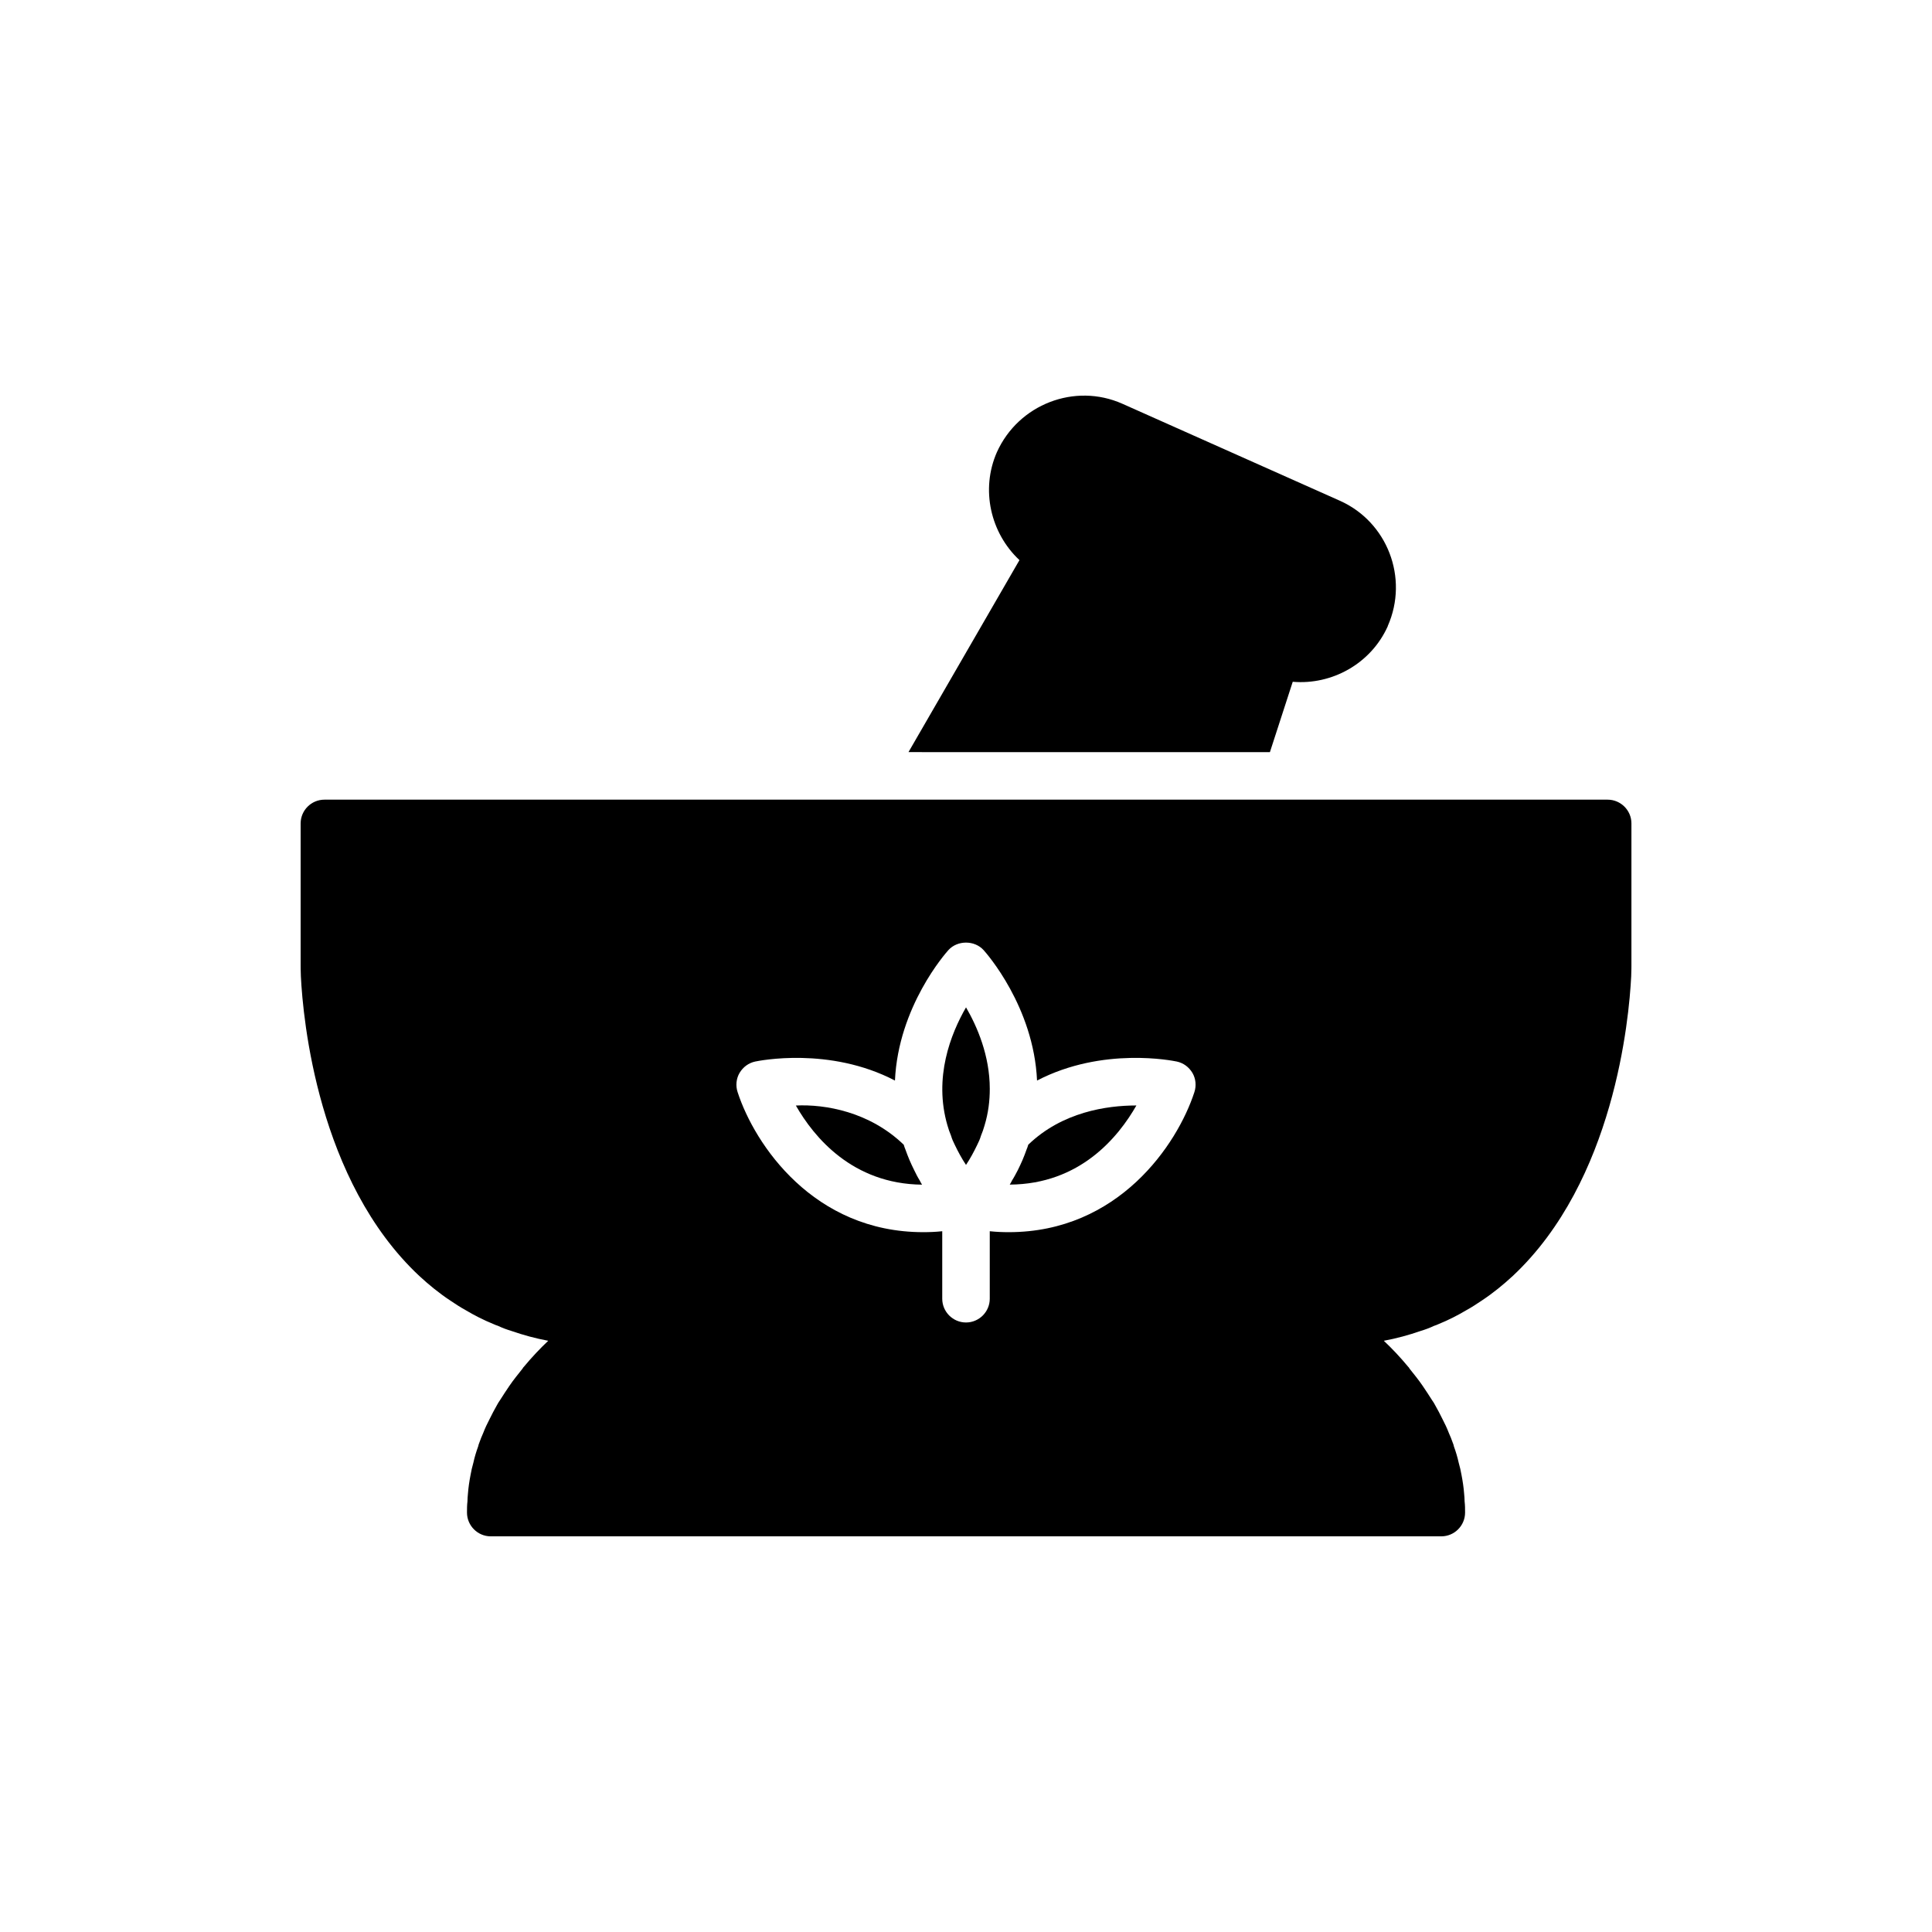 <?xml version="1.0" encoding="UTF-8"?>
<!-- Uploaded to: ICON Repo, www.iconrepo.com, Generator: ICON Repo Mixer Tools -->
<svg fill="#000000" width="800px" height="800px" version="1.1" viewBox="144 144 512 512" xmlns="http://www.w3.org/2000/svg">
 <g>
  <path d="m570.04 355.92h-340.07c-3.465 0-6.297 2.832-6.297 6.297v37.785c0 0.125 0 1.07 0.062 2.769 0.566 11.273 4.473 54.16 31.363 79.352 2.519 2.332 5.289 4.598 8.25 6.551 1.324 0.883 2.644 1.762 4.031 2.519 2.332 1.387 4.785 2.644 7.43 3.715 0.379 0.188 0.754 0.316 1.133 0.441 1.195 0.566 2.394 1.008 3.652 1.387 3.086 1.07 6.297 1.953 9.699 2.582-2.141 2.016-4.344 4.344-6.488 6.926-0.125 0.125-0.25 0.25-0.316 0.441-1.195 1.512-2.394 2.961-3.465 4.535-0.883 1.258-1.699 2.582-2.519 3.84-0.316 0.441-0.629 0.945-0.883 1.449-0.629 1.133-1.258 2.266-1.828 3.465-0.629 1.195-1.258 2.519-1.762 3.84-0.379 0.82-0.691 1.637-1.008 2.519-0.125 0.316-0.25 0.629-0.316 1.008-0.504 1.387-0.945 2.832-1.258 4.281-0.316 1.07-0.566 2.203-0.754 3.273-0.316 1.637-0.566 3.273-0.691 4.977-0.062 0.691-0.125 1.324-0.125 2.016-0.125 1.008-0.125 1.953-0.125 2.961 0 3.465 2.832 6.297 6.297 6.297h251.91c3.465 0 6.297-2.832 6.297-6.297 0-1.008 0-1.953-0.125-2.961 0-0.691-0.062-1.324-0.125-2.016-0.125-1.699-0.379-3.336-0.691-4.977-0.188-1.07-0.441-2.203-0.754-3.273-0.316-1.449-0.754-2.898-1.258-4.281-0.062-0.379-0.188-0.691-0.316-1.008-0.316-0.883-0.629-1.699-1.008-2.519-0.504-1.324-1.133-2.644-1.762-3.84-0.566-1.195-1.195-2.332-1.828-3.465-0.25-0.504-0.566-1.008-0.883-1.449-0.82-1.258-1.637-2.582-2.519-3.84-1.07-1.574-2.266-3.023-3.465-4.535-0.062-0.188-0.188-0.316-0.316-0.441-2.141-2.582-4.344-4.914-6.488-6.926 3.402-0.629 6.613-1.512 9.699-2.582 1.258-0.379 2.457-0.82 3.652-1.387 0.379-0.125 0.754-0.25 1.133-0.441 2.644-1.07 5.102-2.332 7.43-3.715 1.387-0.754 2.707-1.637 4.031-2.519 2.961-1.953 5.731-4.219 8.25-6.551 26.891-25.191 30.797-68.078 31.363-79.352 0.062-1.699 0.062-2.644 0.062-2.769v-37.785c0.004-3.461-2.832-6.297-6.293-6.297zm-109.52 77.523c-4.535 13.918-20.152 37.094-49.184 37.094-1.637 0-3.273-0.062-5.039-0.25v17.887c0 3.465-2.832 6.297-6.297 6.297s-6.297-2.832-6.297-6.297v-17.887c-1.762 0.188-3.402 0.25-5.039 0.25-29.031 0-44.648-23.176-49.184-37.094-0.566-1.699-0.379-3.59 0.504-5.102 0.945-1.574 2.394-2.644 4.156-3.023 0.945-0.188 19.648-4.031 37.031 5.039 0.883-19.586 13.477-33.816 14.168-34.574 2.394-2.644 6.926-2.644 9.32 0 0.691 0.758 13.289 14.988 14.168 34.574 17.445-9.07 36.086-5.227 37.031-5.039 1.762 0.379 3.211 1.449 4.156 3.023 0.883 1.512 1.07 3.402 0.504 5.102z"/>
  <path d="m395.09 442.26c0.25 0.883 0.566 1.828 0.945 2.707 0.25 0.883 0.629 1.699 1.07 2.582 0.82 1.699 1.762 3.465 2.898 5.164 1.133-1.699 2.078-3.465 2.898-5.164 0.441-0.883 0.82-1.699 1.07-2.582 0.379-0.883 0.691-1.828 0.945-2.707 1.008-3.336 1.387-6.551 1.387-9.699 0-8.816-3.336-16.5-6.297-21.602-4.035 6.992-8.633 18.582-4.918 31.301z"/>
  <path d="m386.27 454.1c-0.441-0.883-0.883-1.828-1.258-2.707-0.379-0.945-0.754-1.828-1.07-2.769-0.188-0.441-0.316-0.82-0.441-1.258-9.07-8.754-20.844-10.77-28.59-10.391 4.785 8.375 14.988 20.781 33.441 20.973-0.25-0.379-0.441-0.758-0.629-1.133-0.57-0.887-1.012-1.832-1.453-2.715z"/>
  <path d="m416.5 447.36c-0.125 0.441-0.25 0.82-0.441 1.258-0.316 0.945-0.691 1.828-1.07 2.769-0.379 0.883-0.82 1.828-1.258 2.707-0.504 0.945-0.945 1.828-1.512 2.707-0.188 0.379-0.379 0.758-0.629 1.133 18.641-0.125 28.781-12.594 33.566-20.973h-0.062c-7.75 0.008-19.59 1.707-28.594 10.398z"/>
  <path d="m399.3 343.32h81.242l6.047-18.641c10.391 0.883 20.719-4.785 25.191-14.738v-0.062c5.606-12.723-0.125-27.582-12.723-33.188l-57.625-25.695c-12.594-5.606-27.52 0.125-33.25 12.848-4.344 9.887-1.699 21.41 5.984 28.59l-29.41 50.883z"/>
 </g>
</svg>